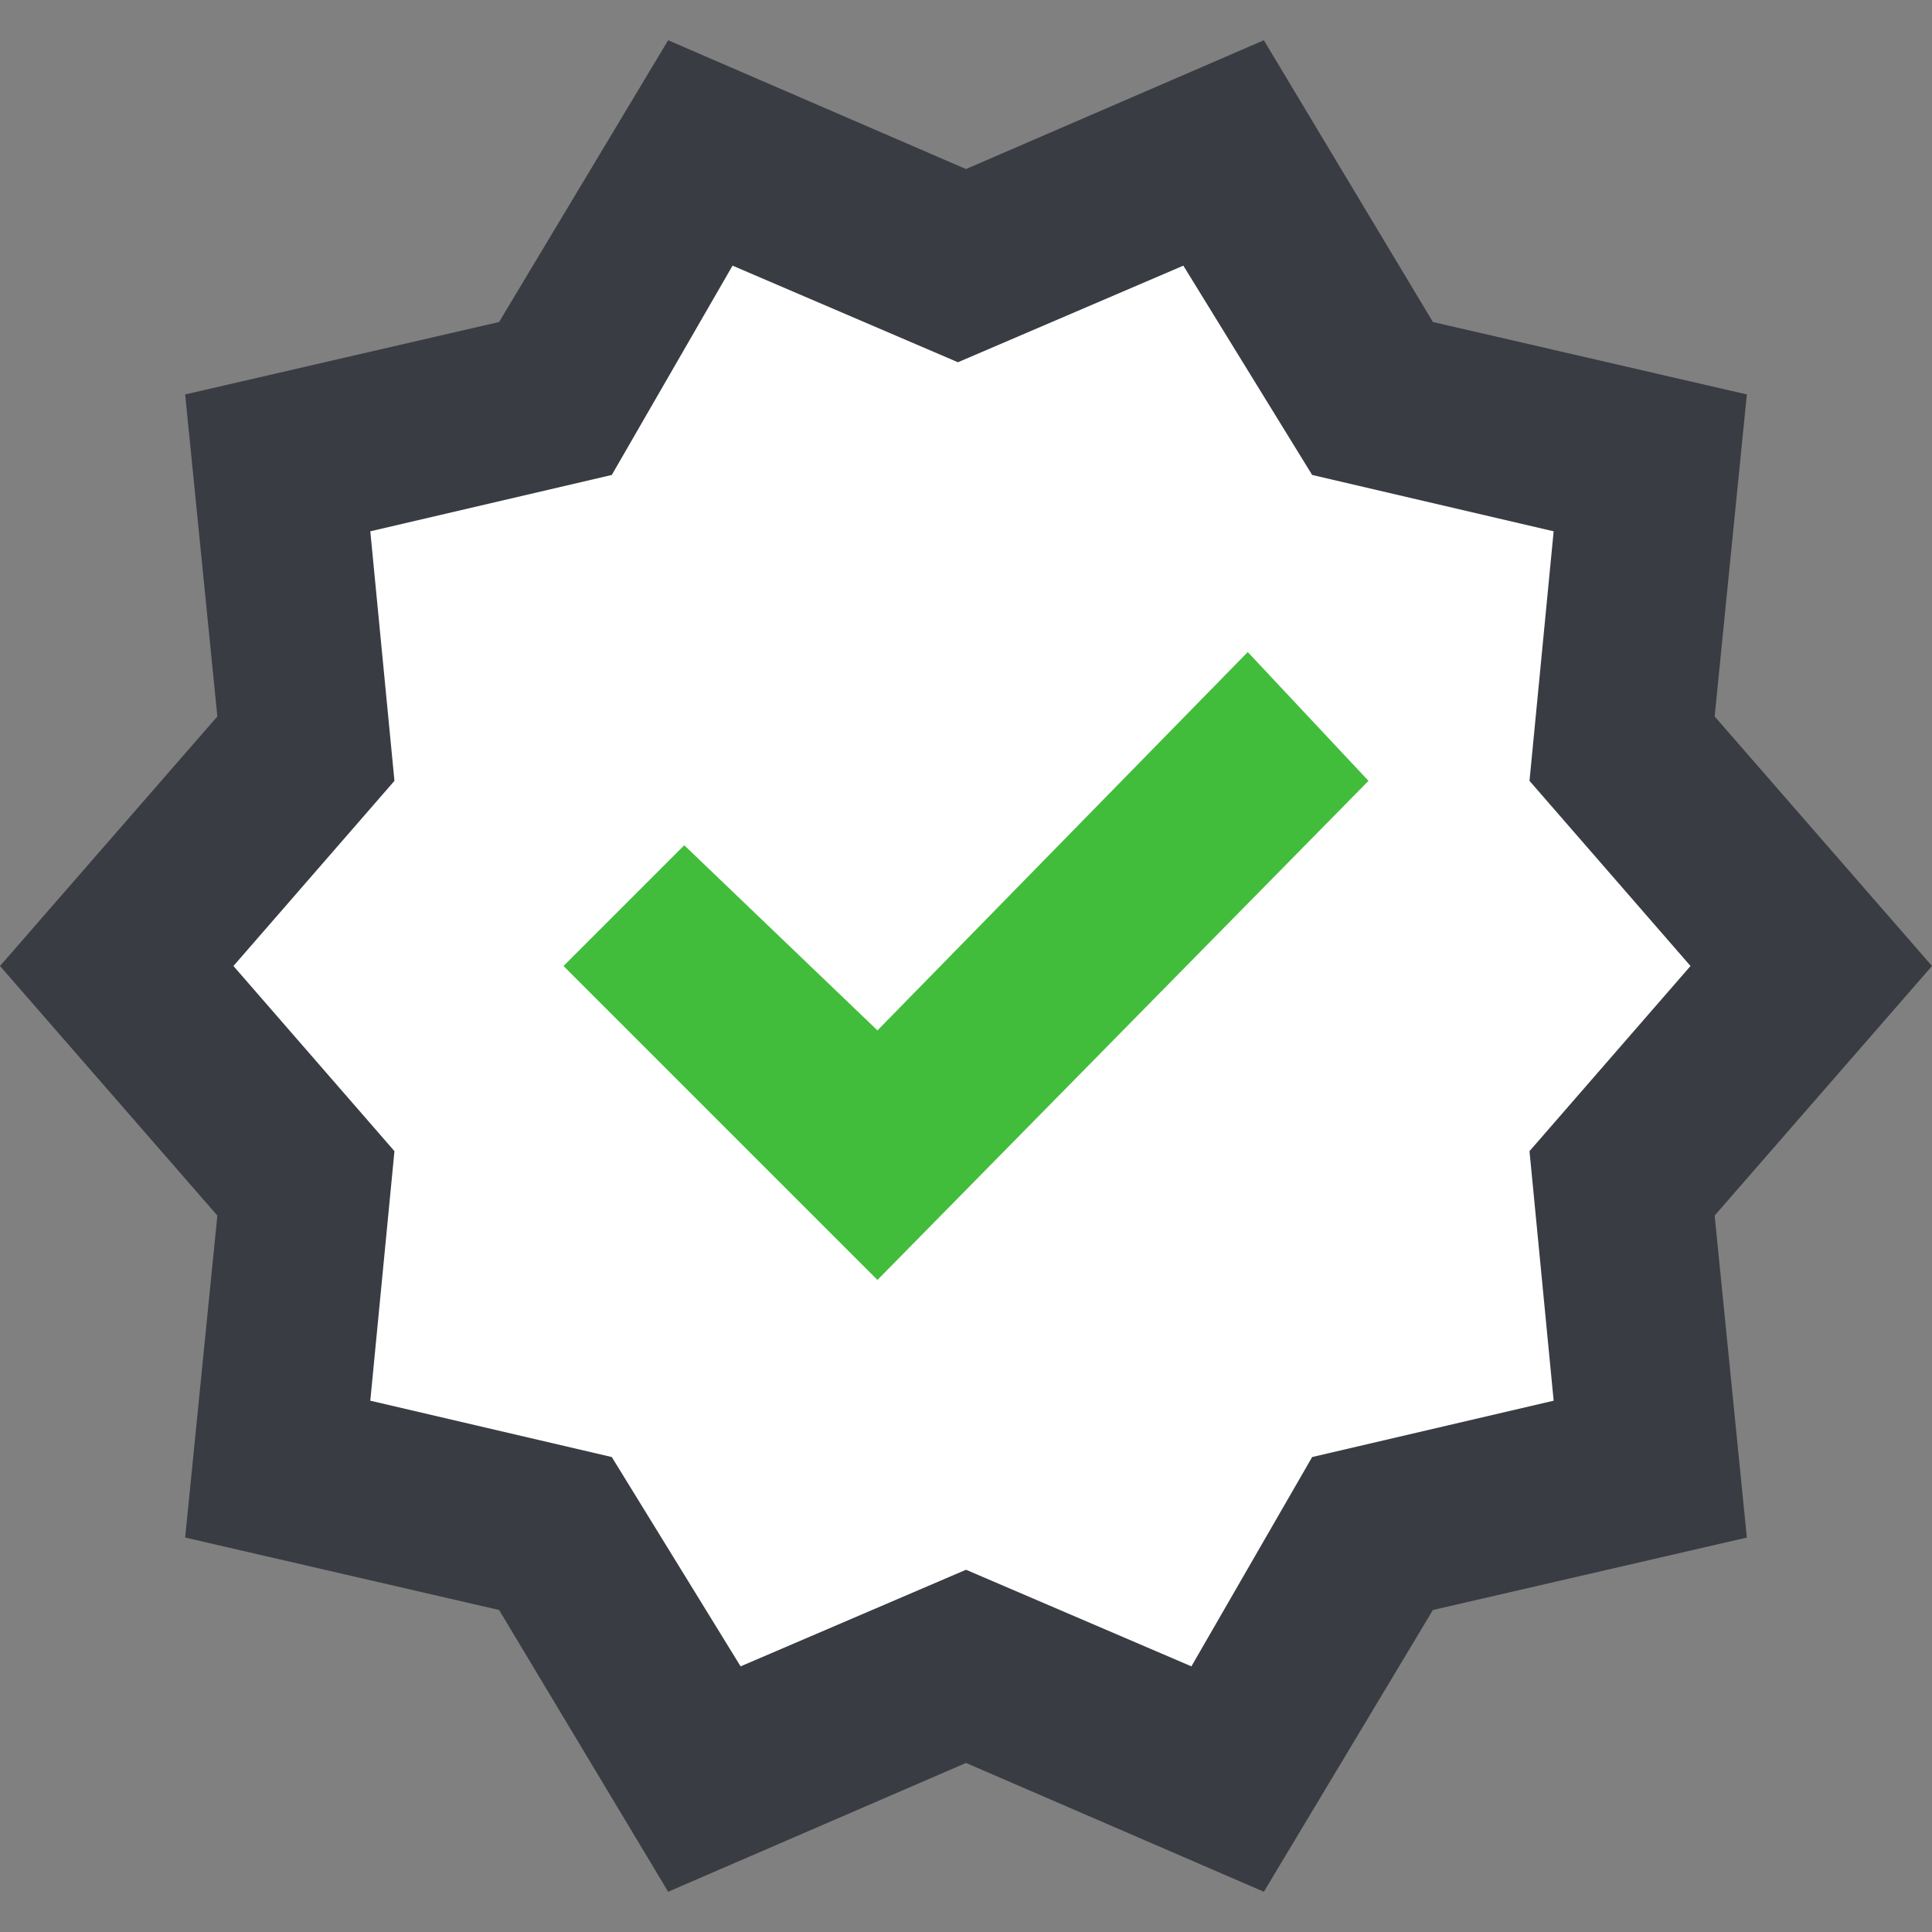 <?xml version="1.0" encoding="UTF-8"?>
<svg id="Laag_1" xmlns="http://www.w3.org/2000/svg" version="1.1" viewBox="0 0 24 24">
  <rect x="0" y="0" width="24" height="24" fill="#808080" stroke="none"/>
  <!-- Generator: Adobe Illustrator 29.2.0, SVG Export Plug-In . SVG Version: 2.1.0 Build 108)  -->
  <defs>
    <style>
      .st0 {
        fill: #fff;
      }

      .st1 {
        fill: #42bd3b;
      }

      .st2 {
        fill: #393c42;
      }
    </style>
  </defs>
  <path class="st0" d="M8.5,22.7l-1.9-3.2-3.7-.8.4-3.8-2.5-2.8,2.5-2.8-.4-3.8,3.7-.8,1.9-3.2,3.5,1.5,3.5-1.5,1.9,3.2,3.7.8-.4,3.8,2.5,2.8-2.5,2.8.4,3.8-3.7.8-1.9,3.2-3.5-1.5-3.5,1.5Z"/>
  <path class="st2" d="M8.3,23.5l-2.1-3.5-3.9-.9.4-4L0,12l2.7-3.1-.4-4,3.9-.9,2.1-3.5,3.7,1.6,3.7-1.6,2.1,3.5,3.9.9-.4,4,2.7,3.1-2.7,3.1.4,4-3.9.9-2.1,3.5-3.7-1.6-3.7,1.6ZM9.2,20.7l2.8-1.2,2.8,1.2,1.5-2.6,3-.7-.3-3.1,2-2.3-2-2.3.3-3.1-3-.7-1.6-2.6-2.8,1.2-2.8-1.2-1.5,2.6-3,.7.3,3.1-2,2.3,2,2.3-.3,3.1,3,.7,1.6,2.6Z"/>
  <polygon class="st1" points="10.9 15.9 17 9.7 15.5 8.1 10.9 12.8 8.5 10.5 7 12 10.9 15.9"/>
</svg>